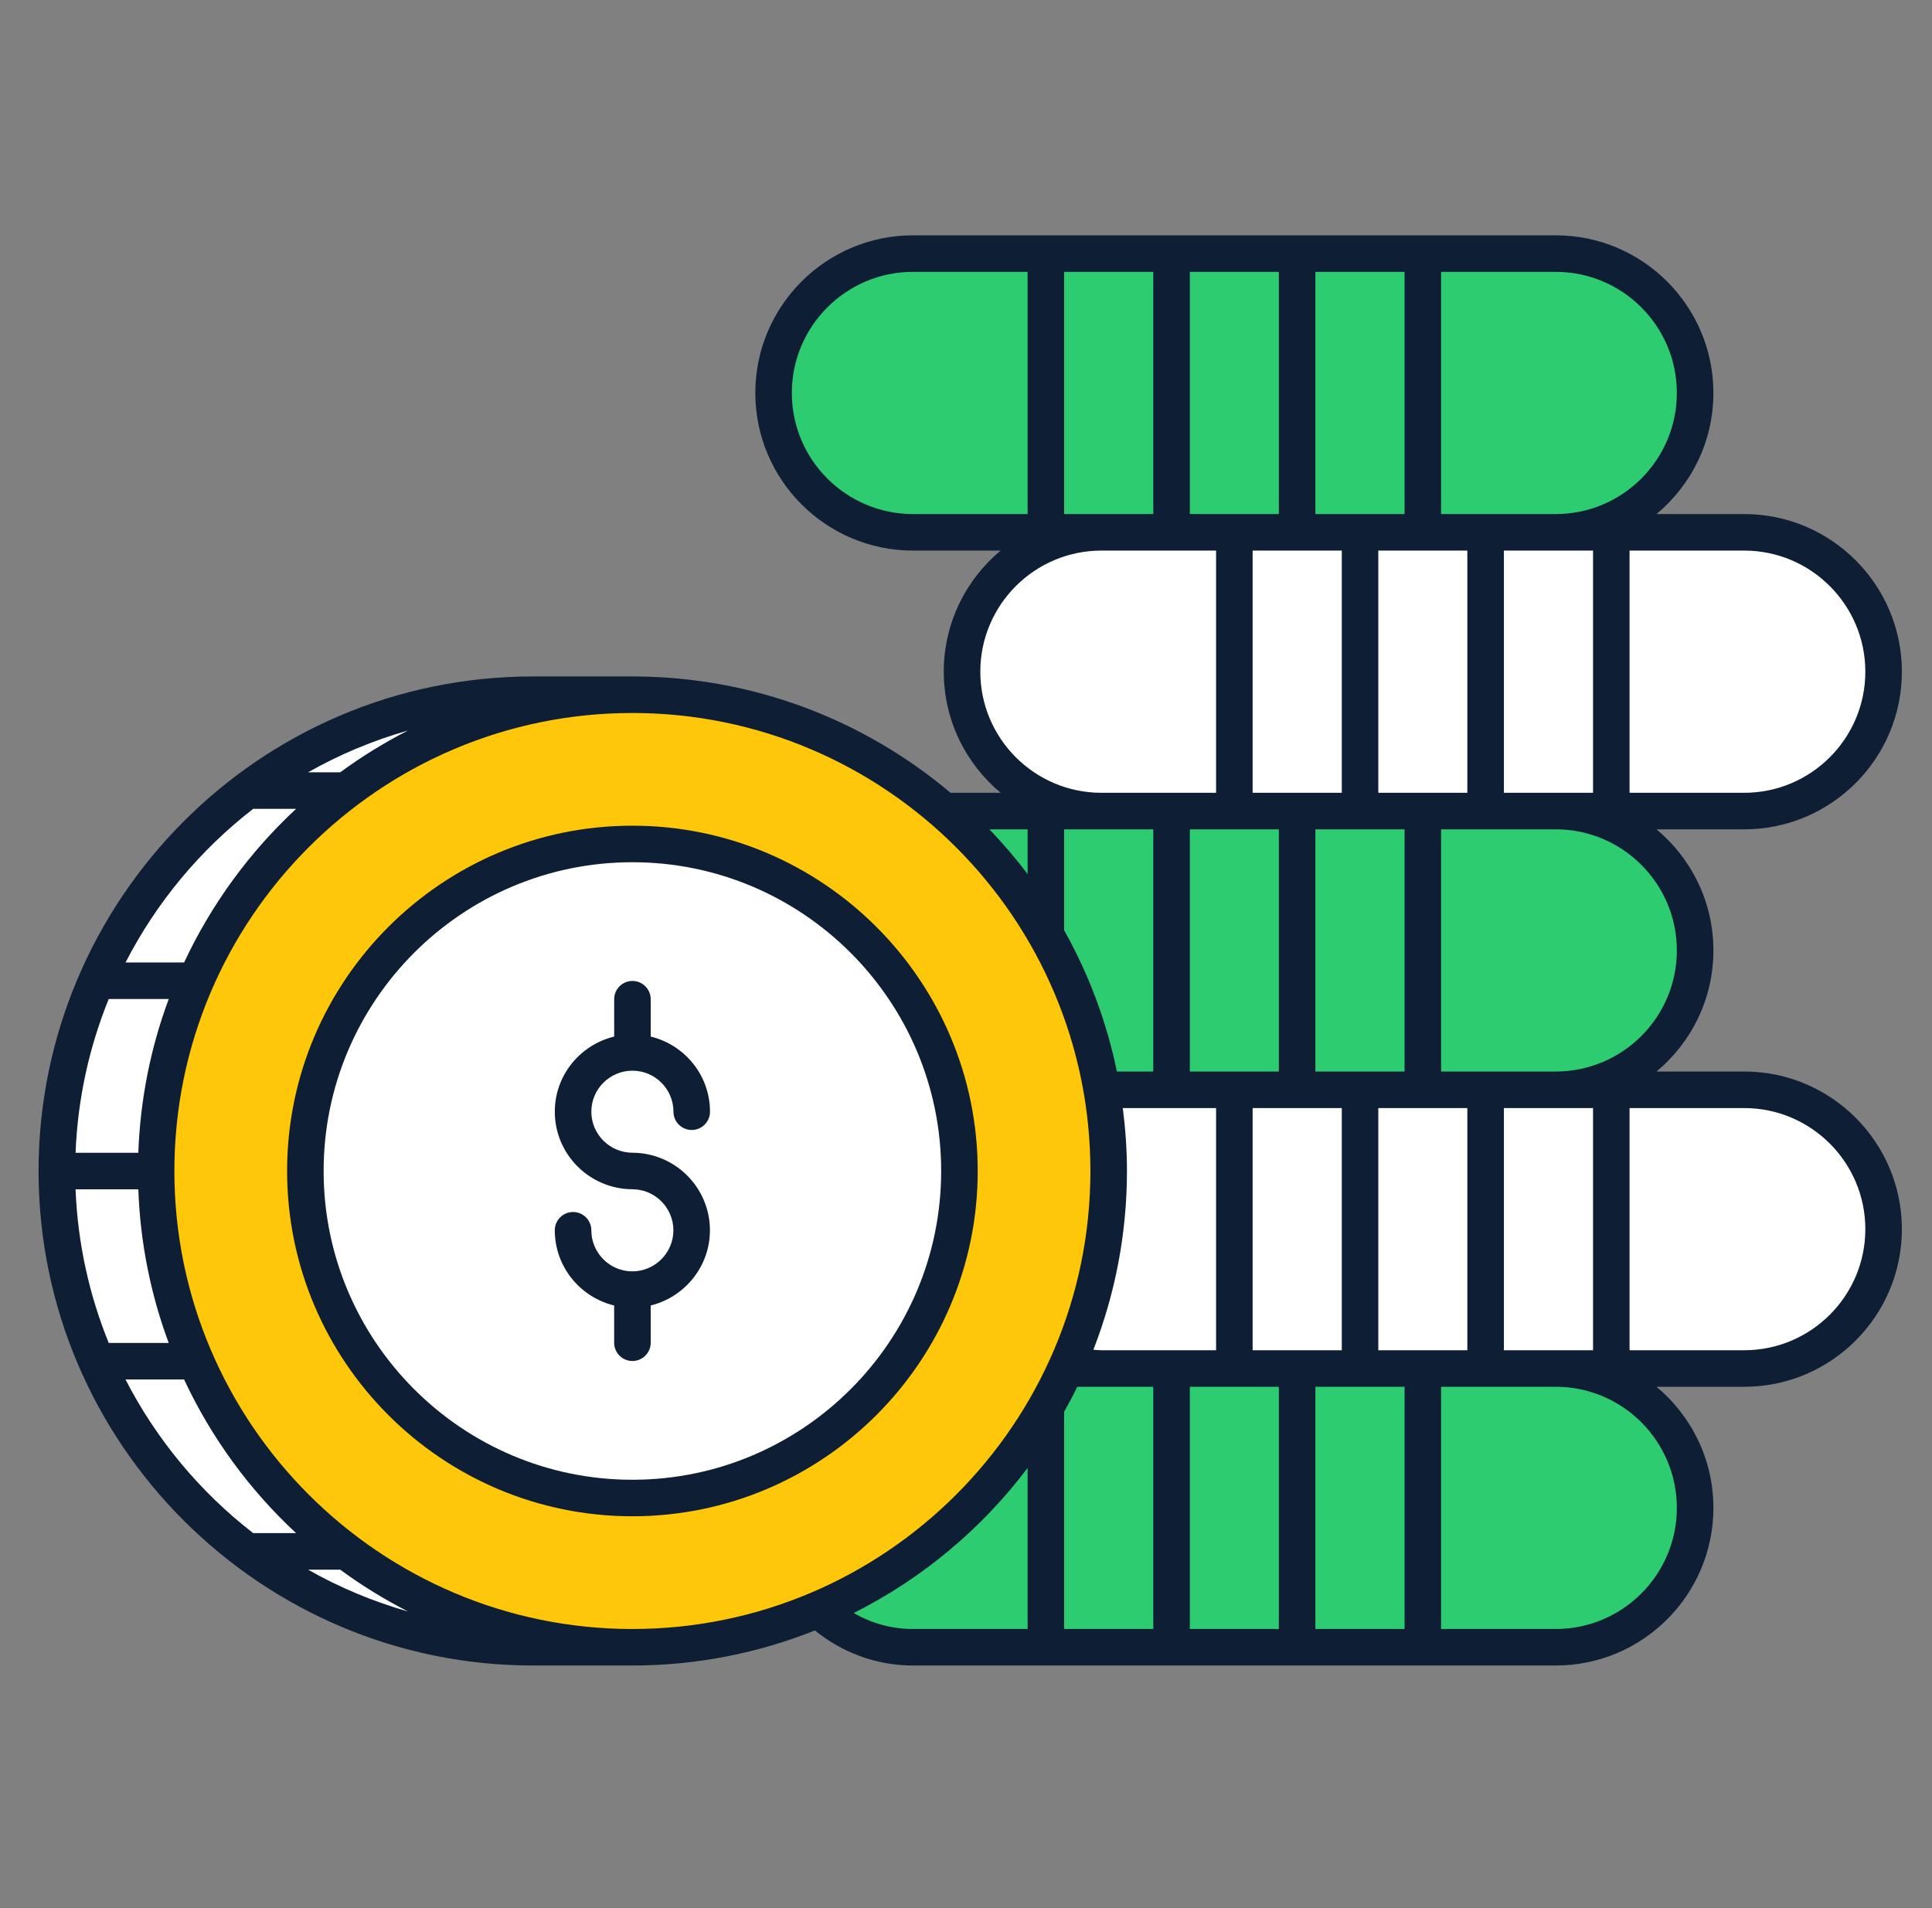 <svg xmlns="http://www.w3.org/2000/svg" width="81" height="80" viewBox="0 0 81 80" fill="none"><rect x="0" y="0" width="81" height="80" fill="#808080" stroke="none"/><path d="M71.069 63.221C71.069 66.448 68.453 69.064 65.225 69.064H38.276C35.048 69.064 32.432 66.448 32.432 63.221C32.432 59.993 35.048 57.377 38.276 57.377H65.225C68.453 57.377 71.069 59.993 71.069 63.221Z" fill="#2ECC71"></path><path d="M78.971 51.534C78.971 54.761 76.355 57.377 73.128 57.377H46.178C42.951 57.377 40.334 54.761 40.334 51.534C40.334 48.307 42.951 45.691 46.178 45.691H73.128C76.355 45.691 78.971 48.307 78.971 51.534Z" fill="white"></path><path d="M71.069 39.848C71.069 43.075 68.453 45.691 65.225 45.691H38.276C35.048 45.691 32.432 43.075 32.432 39.848C32.432 36.621 35.048 34.005 38.276 34.005H65.225C68.453 34.005 71.069 36.621 71.069 39.848Z" fill="#2ECC71"></path><path d="M78.971 28.162C78.971 31.389 76.355 34.005 73.128 34.005H46.178C42.951 34.005 40.334 31.389 40.334 28.162C40.334 24.934 42.951 22.318 46.178 22.318H73.128C76.355 22.318 78.971 24.934 78.971 28.162Z" fill="white"></path><path d="M71.069 16.475C71.069 19.703 68.453 22.319 65.225 22.319H38.276C35.048 22.319 32.432 19.703 32.432 16.475C32.432 13.248 35.048 10.632 38.276 10.632H65.225C68.453 10.632 71.069 13.248 71.069 16.475Z" fill="#2ECC71"></path><path d="M22.349 69.063C11.34 69.063 2.383 60.107 2.383 49.097C2.383 38.086 11.34 29.127 22.349 29.127C33.361 29.127 42.32 38.086 42.32 49.097C42.32 60.107 33.361 69.063 22.349 69.063Z" fill="white"></path><path d="M26.512 69.063C15.502 69.063 6.545 60.107 6.545 49.097C6.545 38.086 15.502 29.127 26.512 29.127C37.523 29.127 46.482 38.086 46.482 49.097C46.482 60.107 37.523 69.063 26.512 69.063Z" fill="#FFC709"></path><path d="M40.225 49.097C40.225 56.668 34.087 62.806 26.512 62.806C18.94 62.806 12.802 56.669 12.802 49.097C12.802 41.522 18.94 35.384 26.512 35.384C34.087 35.384 40.225 41.522 40.225 49.097Z" fill="white"></path><path d="M79.737 28.162C79.737 24.517 76.772 21.553 73.127 21.553H69.45C70.906 20.339 71.835 18.514 71.835 16.475C71.835 12.831 68.87 9.866 65.226 9.866H38.276C34.631 9.866 31.667 12.831 31.667 16.475C31.667 20.119 34.631 23.084 38.276 23.084H41.953C40.497 24.298 39.568 26.123 39.568 28.162C39.568 30.201 40.497 32.026 41.953 33.239H39.852C36.243 30.198 31.589 28.361 26.512 28.361C26.288 28.361 27.635 28.361 22.349 28.361C10.817 28.361 1.617 37.771 1.617 49.097C1.617 60.537 10.943 69.829 22.349 69.829H26.512C29.215 69.829 31.797 69.304 34.167 68.359C35.294 69.271 36.715 69.829 38.276 69.829H65.226C68.87 69.829 71.835 66.865 71.835 63.22C71.835 61.181 70.906 59.356 69.45 58.143H73.127C76.772 58.143 79.737 55.178 79.737 51.534C79.737 47.89 76.772 44.925 73.127 44.925H69.45C70.906 43.712 71.835 41.887 71.835 39.848C71.835 37.809 70.906 35.984 69.45 34.771H73.127C76.772 34.771 79.737 31.806 79.737 28.162ZM78.205 28.162C78.205 30.961 75.927 33.239 73.127 33.239H68.32V23.084H73.127C75.927 23.084 78.205 25.362 78.205 28.162ZM63.051 33.239V23.084C63.284 23.084 66.961 23.084 66.789 23.084V33.239C66.674 33.239 62.973 33.239 63.051 33.239ZM57.786 33.239V23.084H61.519V33.239L57.786 33.239ZM66.789 46.457V56.611H65.226H63.051V46.457C63.284 46.457 66.961 46.457 66.789 46.457ZM61.519 56.611H57.786V46.457H61.519V56.611ZM41.481 34.771H43.083V36.647C42.587 35.989 42.05 35.365 41.481 34.771ZM44.614 34.771H46.177H48.352V44.925H46.826C46.393 42.816 45.636 40.825 44.614 39.001V34.771ZM53.617 34.771V44.925H49.884V34.771H53.617ZM44.614 21.553V11.398H48.352V21.553C48.119 21.553 44.442 21.553 44.614 21.553ZM49.884 11.398H53.617V21.553H49.884V11.398ZM55.148 21.553V11.398H58.887V21.553H55.148ZM56.255 23.084V33.239H52.517V23.084H56.255ZM52.517 56.611V46.457H56.255V56.611H52.517ZM47.074 46.457H50.985V56.611H46.177C46.063 56.611 45.953 56.597 45.841 56.589C46.746 54.264 47.248 51.739 47.248 49.097C47.248 48.202 47.184 47.322 47.074 46.457ZM45.166 58.143H46.178H48.352V68.298H44.614V59.192C44.807 58.848 44.993 58.499 45.166 58.143ZM49.884 58.143H53.617V68.298H49.884V58.143ZM55.148 58.143H58.887V68.298H55.148V58.143ZM55.148 44.925V34.771H58.887V44.925H55.148ZM70.303 16.475C70.303 19.275 68.025 21.553 65.226 21.553H60.418V11.398H65.226C68.025 11.398 70.303 13.676 70.303 16.475ZM33.198 16.475C33.198 13.676 35.476 11.398 38.276 11.398H43.083V21.553H38.276C35.476 21.553 33.198 19.275 33.198 16.475ZM41.1 28.162C41.1 25.362 43.378 23.084 46.178 23.084H50.985V33.239H46.178C43.378 33.239 41.1 30.961 41.1 28.162ZM14.264 32.38H12.916C14.224 31.639 15.628 31.048 17.103 30.628C16.108 31.138 15.158 31.723 14.264 32.38ZM10.615 33.912H12.414C10.462 35.726 8.86 37.911 7.719 40.354H5.263C6.558 37.833 8.391 35.633 10.615 33.912ZM3.168 49.864H5.799C5.881 52.12 6.323 54.287 7.074 56.305H4.558C3.744 54.302 3.258 52.134 3.168 49.864ZM5.799 48.332H3.168C3.258 46.06 3.743 43.889 4.558 41.885H7.075C6.323 43.905 5.881 46.073 5.799 48.332ZM5.262 57.837H7.718C8.858 60.28 10.46 62.464 12.413 64.278H10.615C8.391 62.556 6.557 60.358 5.262 57.837ZM12.915 65.81H14.263C15.159 66.469 16.11 67.055 17.107 67.564C15.63 67.144 14.225 66.553 12.915 65.81ZM7.311 49.101C7.311 49.1 7.312 49.099 7.312 49.098C7.312 49.096 7.311 49.095 7.311 49.094C7.313 38.506 15.925 29.893 26.512 29.893C37.101 29.893 45.716 38.508 45.716 49.097C45.716 59.684 37.101 68.298 26.512 68.298C15.944 68.298 7.313 59.688 7.311 49.101ZM35.791 67.629C38.666 66.184 41.162 64.094 43.083 61.545V68.298H38.276C37.37 68.298 36.526 68.05 35.791 67.629ZM70.303 63.22C70.303 66.02 68.025 68.298 65.226 68.298H60.418V58.143H65.226C68.025 58.143 70.303 60.421 70.303 63.22ZM78.205 51.534C78.205 54.334 75.927 56.611 73.127 56.611H68.32V46.457H73.127C75.927 46.457 78.205 48.734 78.205 51.534ZM70.303 39.848C70.303 42.648 68.025 44.925 65.226 44.925H60.418V34.771H65.226C68.025 34.771 70.303 37.049 70.303 39.848Z" fill="#0E1E34"></path><path d="M26.512 34.618C18.53 34.618 12.037 41.114 12.037 49.097C12.037 57.079 18.53 63.572 26.512 63.572C34.496 63.572 40.991 57.079 40.991 49.097C40.991 41.114 34.496 34.618 26.512 34.618ZM26.512 62.041C19.375 62.041 13.568 56.234 13.568 49.097C13.568 41.958 19.374 36.15 26.512 36.15C33.651 36.15 39.459 41.958 39.459 49.097C39.459 56.234 33.651 62.041 26.512 62.041Z" fill="#0E1E34"></path><path d="M26.515 44.89C27.464 44.89 28.235 45.661 28.235 46.61C28.235 47.033 28.578 47.376 29.001 47.376C29.424 47.376 29.767 47.033 29.767 46.61C29.767 45.082 28.704 43.806 27.281 43.459V41.894C27.281 41.471 26.938 41.128 26.515 41.128C26.092 41.128 25.75 41.471 25.75 41.894V43.459C24.325 43.805 23.26 45.081 23.26 46.609C23.26 48.398 24.718 49.856 26.514 49.861C27.461 49.863 28.232 50.635 28.232 51.581C28.232 52.529 27.461 53.301 26.512 53.304C25.564 53.304 24.792 52.531 24.792 51.581C24.792 51.158 24.449 50.815 24.026 50.815C23.603 50.815 23.26 51.158 23.26 51.581C23.26 53.11 24.323 54.388 25.749 54.735V56.296C25.749 56.719 26.092 57.062 26.515 57.062C26.938 57.062 27.281 56.719 27.281 56.296V54.734C28.702 54.384 29.764 53.106 29.764 51.581C29.764 49.792 28.307 48.334 26.514 48.33C25.565 48.327 24.792 47.556 24.792 46.61C24.792 45.661 25.565 44.89 26.515 44.89Z" fill="#0E1E34"></path></svg>
